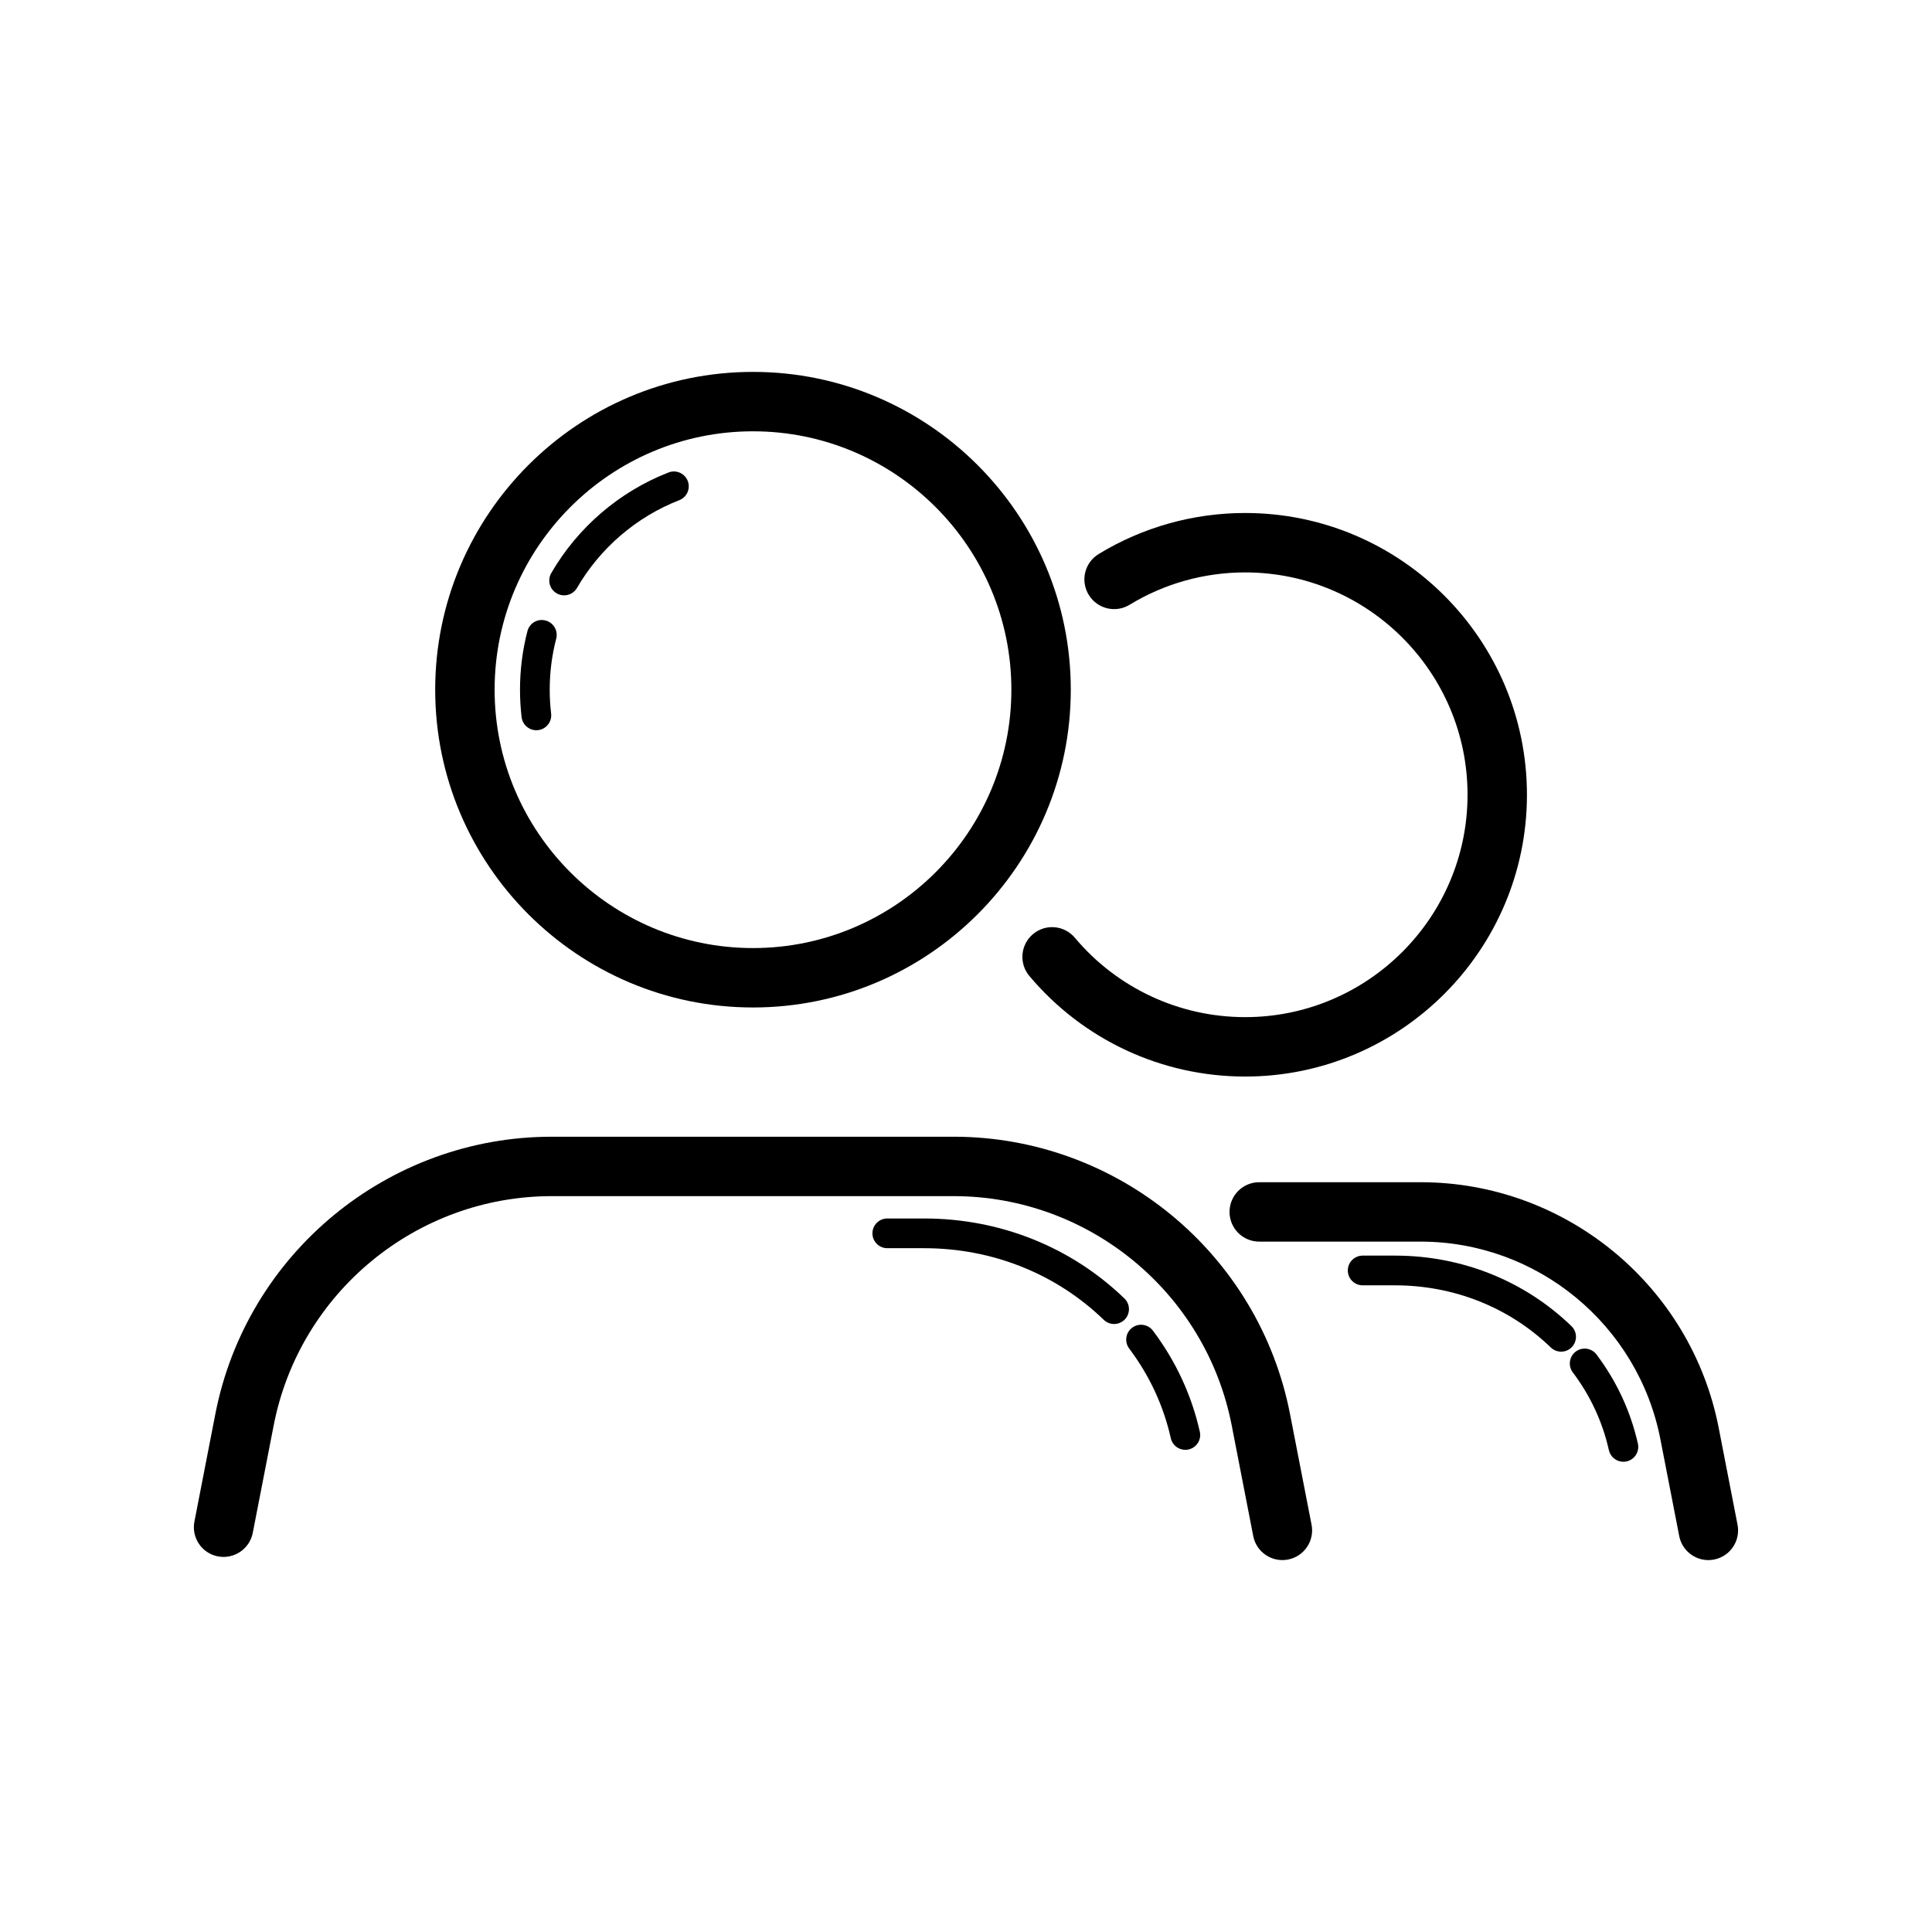 <?xml version="1.0" encoding="UTF-8"?>
<!-- Uploaded to: ICON Repo, www.iconrepo.com, Generator: ICON Repo Mixer Tools -->
<svg fill="#000000" width="800px" height="800px" version="1.1" viewBox="144 144 512 512" xmlns="http://www.w3.org/2000/svg">
 <g>
  <path d="m343.55 410.99c46.441 0 84.219-37.781 84.219-84.219 0-46.434-37.777-84.215-84.219-84.215-46.441 0-84.219 37.781-84.219 84.219 0.004 46.434 37.781 84.215 84.219 84.215zm0-152.69c37.754 0 68.473 30.715 68.473 68.473 0 37.758-30.719 68.473-68.473 68.473-37.754 0-68.473-30.715-68.473-68.473 0-37.754 30.723-68.473 68.473-68.473z"/>
  <path d="m201.75 556.46c4.25 0.812 8.402-1.957 9.234-6.223l5.543-28.488c6.844-35.207 37.84-60.762 73.715-60.762h106.46c35.879 0 66.875 25.555 73.715 60.766l5.703 29.316c0.73 3.758 4.027 6.367 7.719 6.367 0.5 0 1.008-0.047 1.516-0.145 4.266-0.832 7.051-4.961 6.219-9.23l-5.703-29.312c-8.273-42.594-45.773-73.508-89.168-73.508h-106.47c-43.395 0-80.895 30.914-89.168 73.504l-5.543 28.484c-0.828 4.269 1.953 8.402 6.223 9.23z"/>
  <path d="m324.02 276.55c2.023-0.789 3.027-3.07 2.238-5.098-0.793-2.027-3.082-3.035-5.098-2.238-13.016 5.07-24.047 14.535-31.066 26.648-1.09 1.879-0.445 4.289 1.43 5.379 0.621 0.359 1.301 0.531 1.977 0.531 1.352 0 2.676-0.703 3.406-1.965 6.125-10.57 15.75-18.832 27.113-23.258z"/>
  <path d="m288.58 308.44c-2.137-0.566-4.258 0.719-4.805 2.816-1.309 5.035-1.969 10.254-1.969 15.52 0 2.457 0.145 4.883 0.422 7.262 0.242 2.004 1.941 3.481 3.906 3.481 0.152 0 0.309-0.008 0.469-0.027 2.152-0.254 3.699-2.211 3.453-4.367-0.246-2.078-0.375-4.199-0.375-6.348 0-4.598 0.578-9.152 1.723-13.539 0.543-2.106-0.723-4.254-2.824-4.797z"/>
  <path d="m388.91 466.91h-9.77c-2.176 0-3.938 1.762-3.938 3.938 0 2.176 1.762 3.938 3.938 3.938h9.77c18.027 0 34.934 6.742 47.602 18.984 0.77 0.742 1.754 1.105 2.738 1.105 1.031 0 2.059-0.402 2.828-1.203 1.516-1.562 1.469-4.051-0.094-5.562-14.152-13.672-32.996-21.199-53.074-21.199z"/>
  <path d="m454.28 525.15c0.414 1.832 2.039 3.074 3.844 3.074 0.285 0 0.57-0.031 0.859-0.098 2.121-0.477 3.461-2.582 2.984-4.699-2.191-9.723-6.367-18.734-12.43-26.785-1.316-1.742-3.789-2.078-5.512-0.777-1.738 1.309-2.082 3.773-0.777 5.512 5.379 7.156 9.094 15.152 11.031 23.773z"/>
  <path d="m473.98 413.55c-17.441 0-33.895-7.668-45.133-21.039-2.805-3.332-7.766-3.762-11.094-0.961-3.328 2.797-3.758 7.766-0.961 11.094 14.238 16.941 35.078 26.652 57.188 26.652 41.176 0 74.676-33.5 74.676-74.672 0-41.176-33.504-74.676-74.676-74.676-13.73 0-27.16 3.762-38.828 10.879-3.715 2.266-4.891 7.106-2.621 10.82 2.269 3.719 7.125 4.883 10.816 2.625 9.199-5.613 19.793-8.578 30.633-8.578 32.496 0 58.934 26.434 58.934 58.93-0.004 32.492-26.441 58.926-58.934 58.926z"/>
  <path d="m477.71 457.3c-4.352 0-7.871 3.523-7.871 7.871 0 4.348 3.519 7.871 7.871 7.871h42.773c30.91 0 57.633 22.027 63.539 52.375l4.988 25.652c0.73 3.762 4.027 6.371 7.719 6.371 0.5 0 1-0.047 1.508-0.145 4.273-0.832 7.059-4.961 6.227-9.23l-4.988-25.652c-7.332-37.73-40.559-65.113-78.988-65.113z"/>
  <path d="m513.67 476.75h-8.547c-2.176 0-3.938 1.762-3.938 3.938s1.762 3.938 3.938 3.938h8.547c15.645 0 30.32 5.852 41.305 16.473 0.77 0.738 1.754 1.105 2.738 1.105 1.031 0 2.059-0.398 2.828-1.199 1.516-1.562 1.469-4.055-0.094-5.566-12.469-12.047-29.082-18.688-46.777-18.688z"/>
  <path d="m560.81 507.7c4.668 6.199 7.887 13.133 9.562 20.613 0.414 1.828 2.039 3.07 3.844 3.07 0.285 0 0.578-0.031 0.859-0.098 2.121-0.477 3.461-2.582 2.984-4.703-1.93-8.57-5.621-16.52-10.961-23.621-1.316-1.746-3.789-2.078-5.512-0.777-1.738 1.312-2.082 3.781-0.777 5.516z"/>
 </g>
</svg>